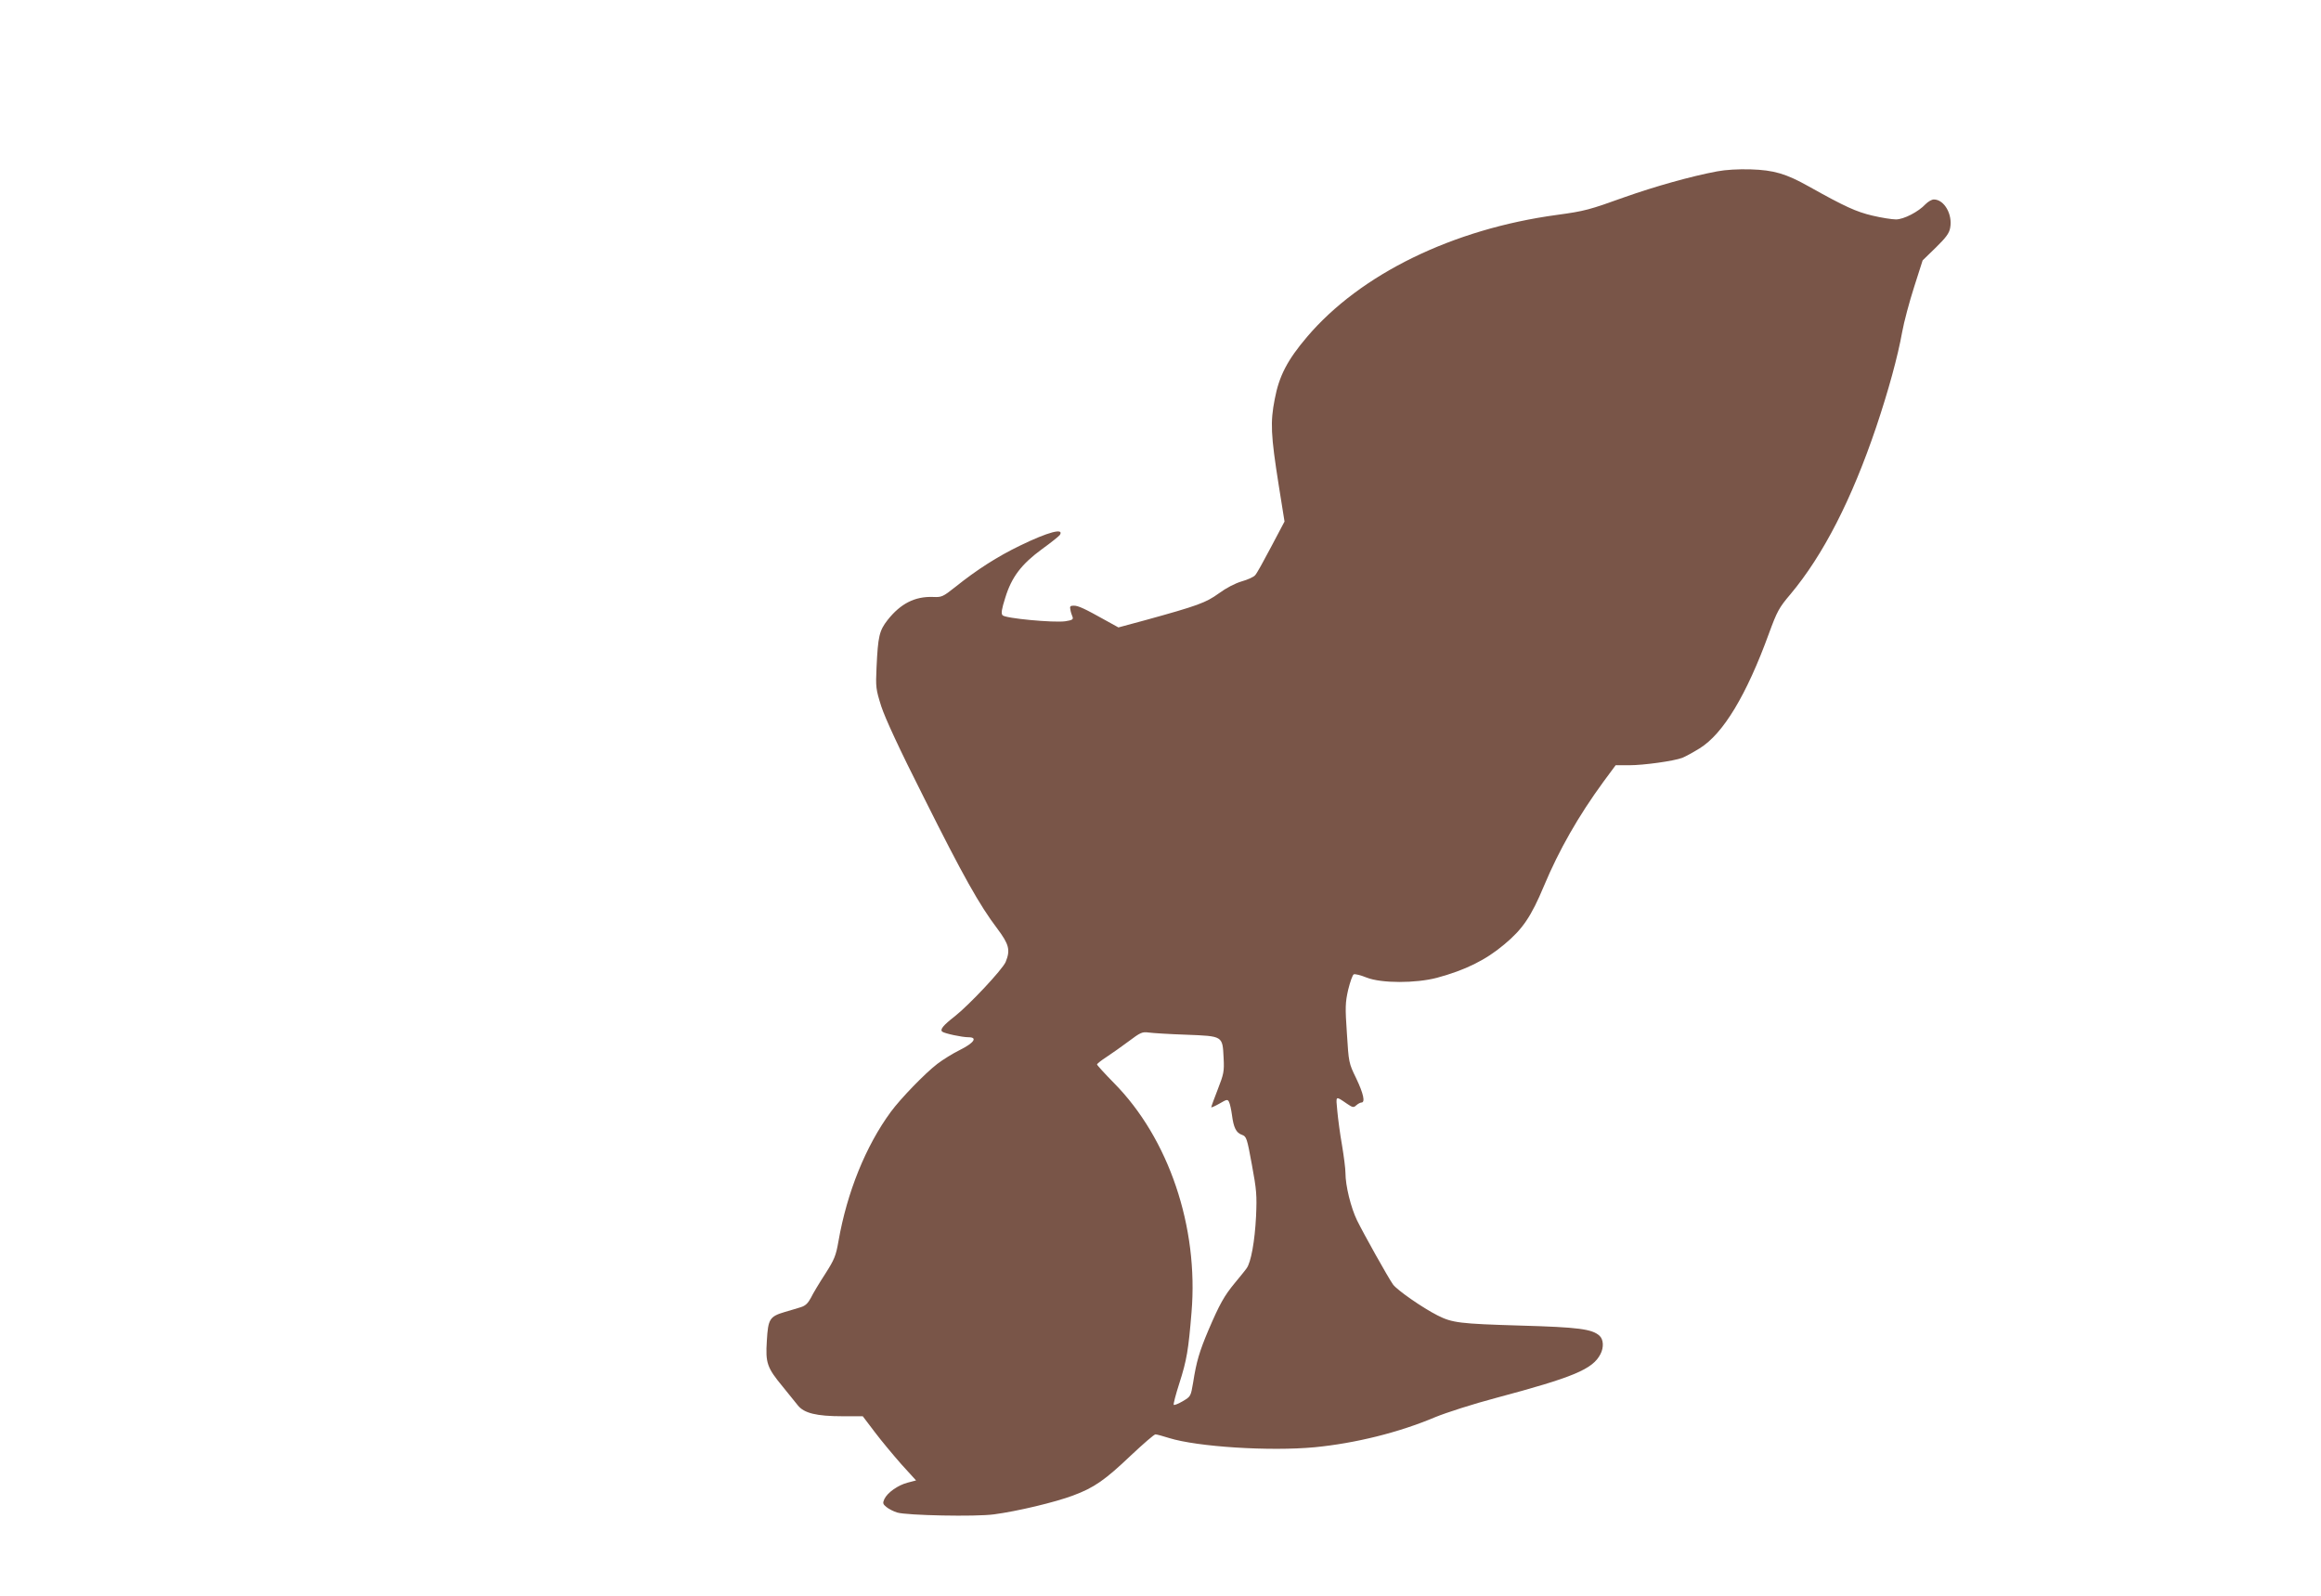<?xml version="1.0" standalone="no"?>
<!DOCTYPE svg PUBLIC "-//W3C//DTD SVG 20010904//EN"
 "http://www.w3.org/TR/2001/REC-SVG-20010904/DTD/svg10.dtd">
<svg version="1.0" xmlns="http://www.w3.org/2000/svg"
 width="1280pt" height="880pt" viewBox="0 0 1280 880"
 preserveAspectRatio="xMidYMid meet">
<g transform="translate(0,880) scale(0.1,-0.1)"
fill="#795548" stroke="none">
<path d="M9470 7855 c-145 -27 -346 -84 -510 -142 -195 -70 -219 -77 -373 -98
-576 -78 -1085 -327 -1379 -673 -108 -127 -154 -215 -178 -343 -25 -127 -22
-197 22 -475 l32 -200 -74 -140 c-40 -76 -79 -147 -88 -156 -8 -10 -42 -25
-74 -34 -37 -11 -85 -36 -126 -66 -72 -52 -116 -68 -406 -148 l-148 -40 -67
37 c-120 67 -154 83 -179 83 -20 0 -23 -4 -19 -22 2 -13 8 -31 12 -40 5 -14
-2 -18 -40 -24 -65 -9 -332 16 -346 33 -9 10 -5 34 15 97 35 114 89 185 204
269 50 36 93 71 97 77 25 40 -64 17 -220 -59 -124 -60 -237 -132 -358 -229
-67 -53 -74 -56 -120 -54 -101 4 -180 -36 -252 -127 -46 -59 -53 -90 -61 -261
-5 -109 -4 -120 26 -215 22 -67 100 -236 236 -505 215 -430 306 -592 404 -721
65 -87 73 -118 46 -184 -18 -42 -201 -237 -281 -300 -63 -49 -82 -72 -69 -84
12 -10 109 -31 145 -31 52 0 31 -31 -47 -70 -39 -19 -95 -54 -125 -77 -69 -53
-203 -192 -256 -264 -139 -189 -242 -445 -289 -714 -14 -80 -22 -100 -73 -180
-32 -49 -68 -109 -79 -132 -16 -30 -31 -44 -54 -51 -18 -6 -59 -18 -90 -27
-84 -25 -92 -39 -99 -159 -8 -122 1 -148 87 -252 32 -40 70 -86 84 -104 34
-43 103 -60 246 -60 l112 0 66 -87 c37 -49 103 -128 147 -178 l81 -89 -46 -12
c-54 -14 -112 -55 -129 -91 -10 -22 -8 -28 12 -44 12 -10 39 -24 59 -30 53
-16 432 -24 534 -10 129 17 338 67 436 104 116 43 176 85 320 222 67 63 127
115 134 115 7 0 41 -9 75 -20 157 -49 557 -74 803 -51 225 22 464 81 665 166
61 25 210 73 335 106 427 114 533 158 576 241 20 38 17 82 -5 102 -41 37 -116
47 -436 56 -335 10 -376 15 -457 56 -83 42 -224 140 -246 171 -28 40 -160 276
-198 353 -34 70 -64 191 -64 262 0 24 -9 93 -19 153 -11 61 -22 146 -26 189
-8 86 -12 84 54 39 31 -21 36 -22 51 -8 9 8 22 15 28 15 22 0 12 48 -29 134
-41 84 -41 87 -51 247 -10 144 -9 170 7 241 11 44 24 82 31 85 7 3 39 -5 71
-18 81 -32 271 -32 388 -1 155 42 268 97 371 184 101 84 148 153 219 323 83
198 189 384 327 573 l68 92 75 0 c79 0 246 23 293 41 15 6 58 29 95 52 130 80
259 294 383 635 44 120 55 141 118 215 181 216 338 523 473 922 67 199 119
389 143 523 10 56 40 168 66 249 l47 147 73 71 c56 55 74 79 79 109 14 74 -33
156 -90 156 -12 0 -32 -12 -46 -26 -39 -42 -120 -84 -163 -84 -21 0 -80 9
-130 21 -89 21 -151 49 -351 161 -125 70 -192 90 -320 94 -69 2 -138 -2 -185
-11z m-2928 -4761 c203 -8 200 -6 206 -127 4 -76 1 -89 -32 -174 -20 -51 -36
-95 -36 -99 0 -3 20 6 45 20 41 24 45 25 53 9 5 -10 12 -42 16 -71 9 -70 23
-99 55 -110 25 -9 28 -17 55 -165 26 -140 28 -169 23 -284 -7 -139 -28 -254
-52 -287 -8 -12 -38 -48 -65 -81 -58 -70 -84 -116 -146 -261 -49 -116 -66
-172 -84 -288 -13 -76 -13 -77 -57 -103 -24 -14 -46 -23 -50 -20 -3 3 11 57
31 119 41 128 50 183 67 390 40 472 -126 961 -428 1266 -51 52 -93 98 -93 102
0 4 24 23 52 41 29 19 84 58 123 87 64 48 74 53 110 48 22 -3 115 -9 207 -12z"/>
</g>
</svg>
